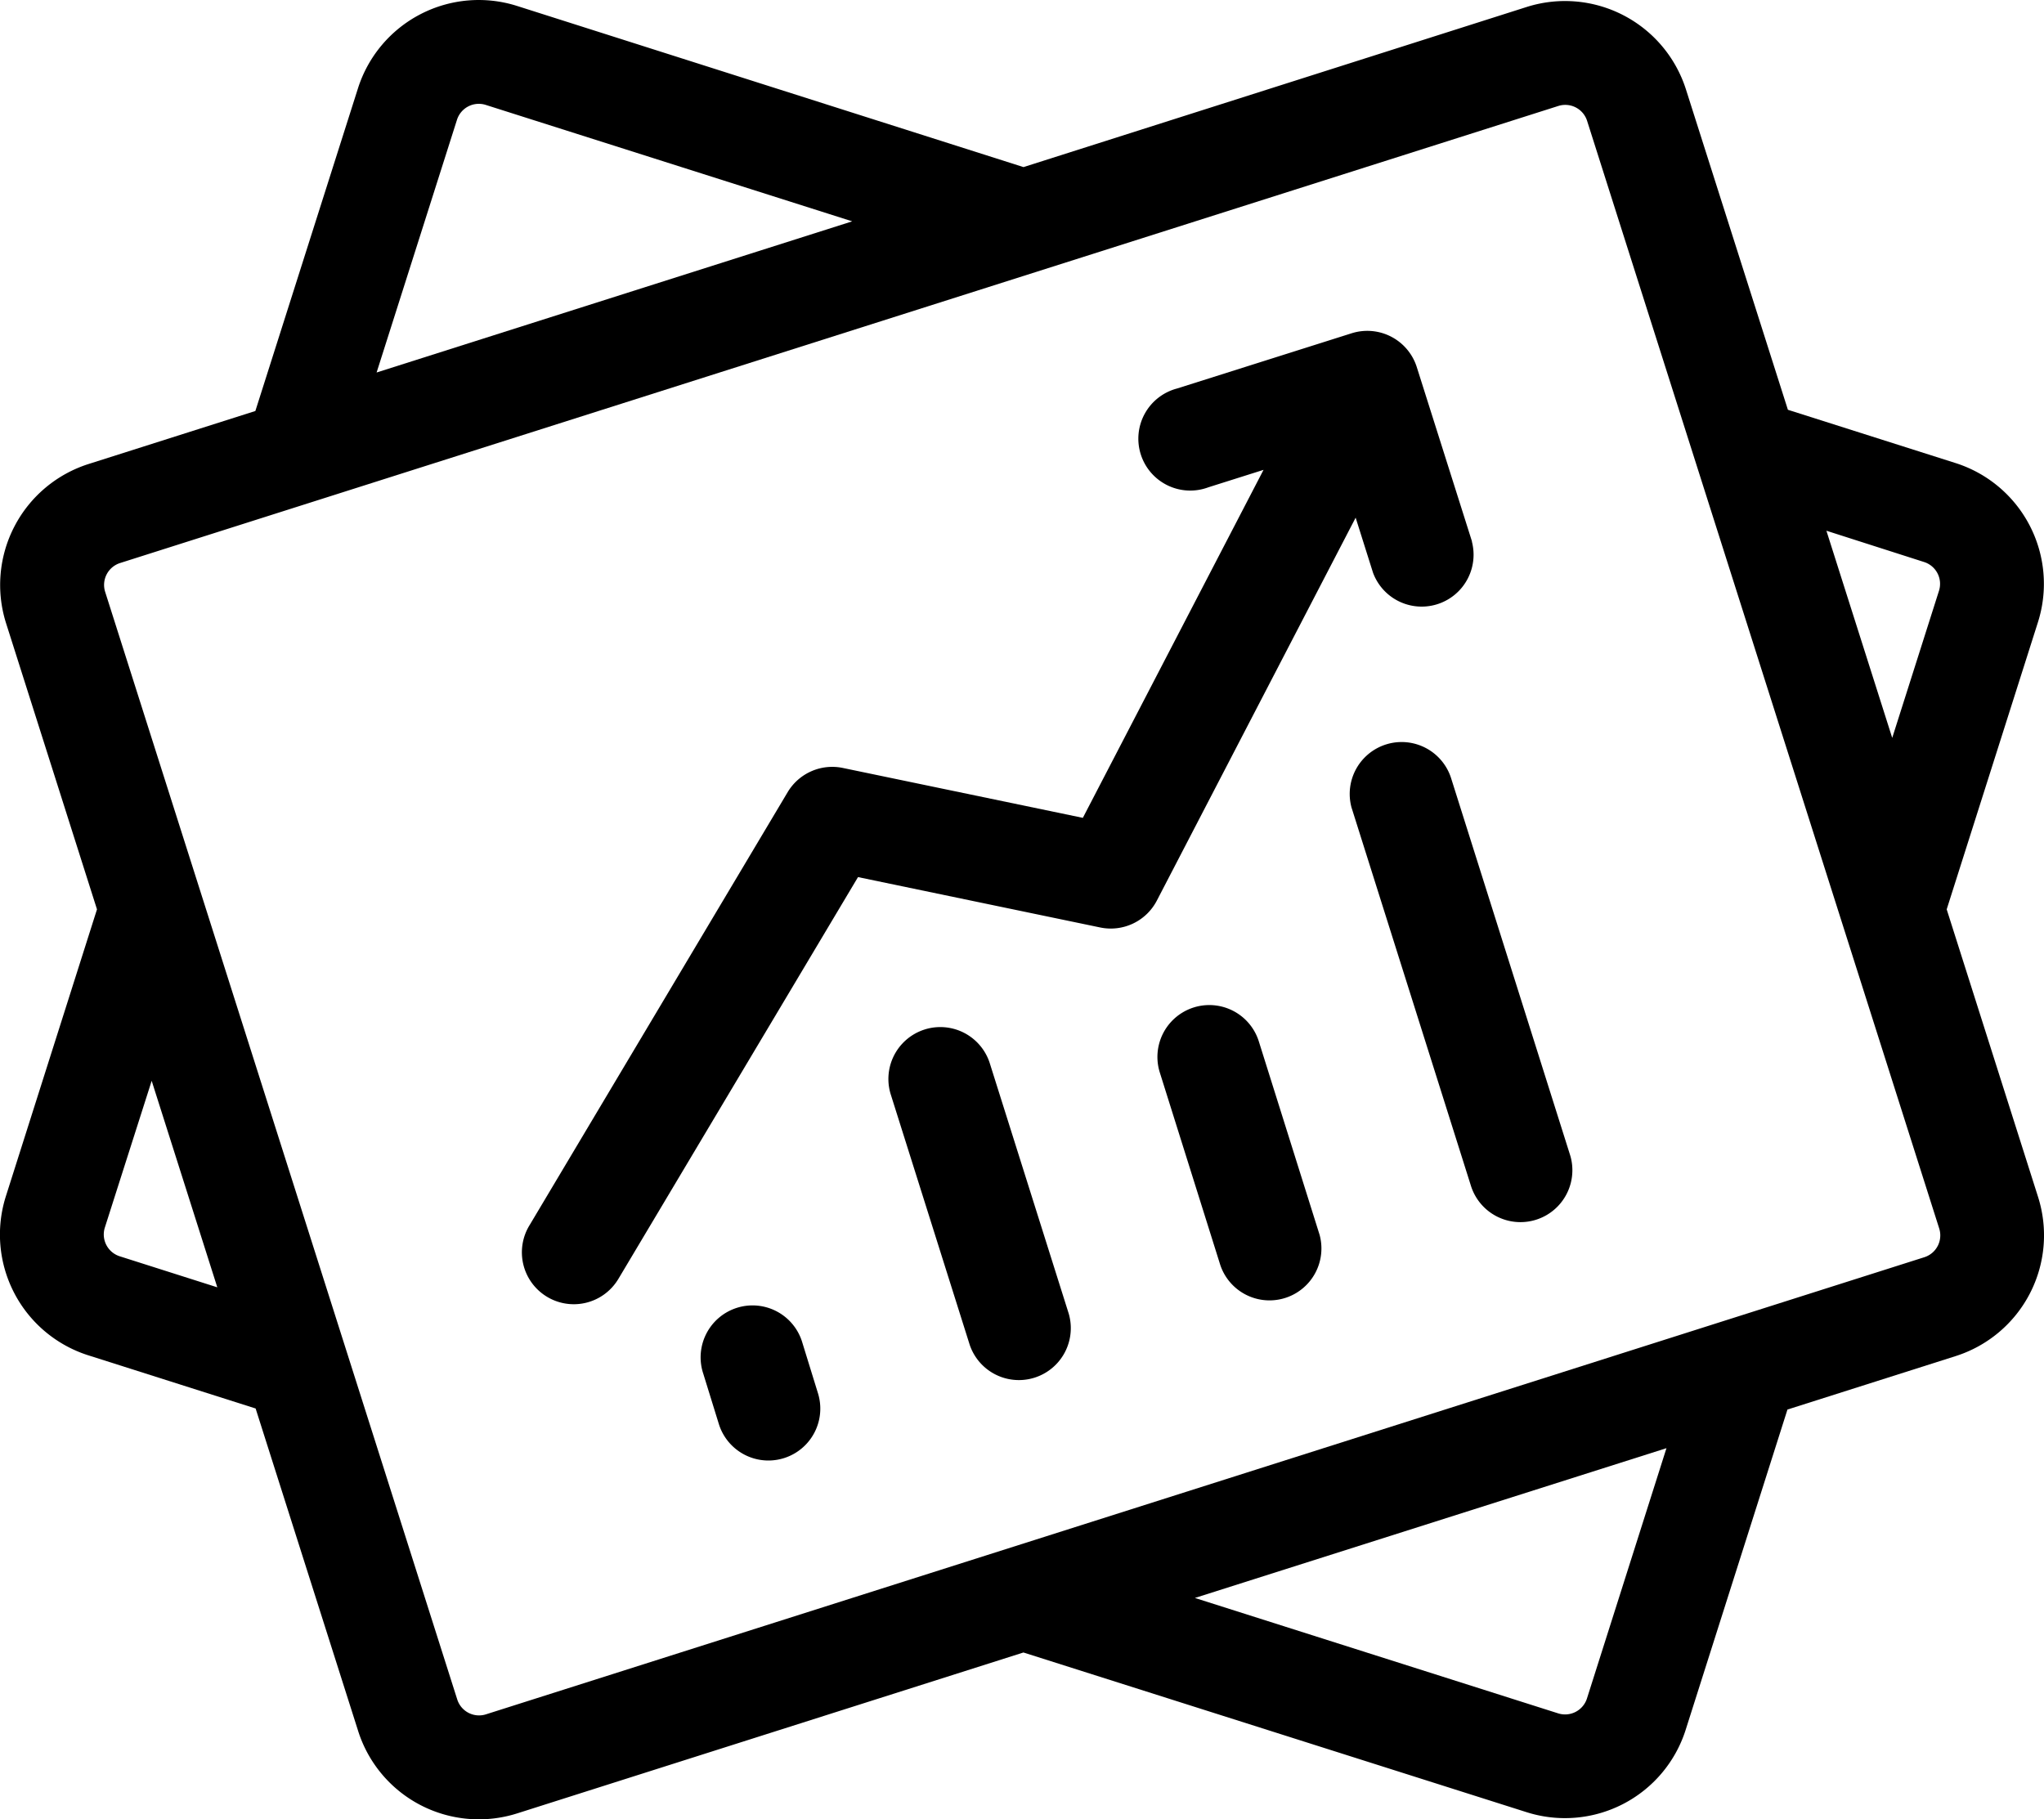 <svg xmlns="http://www.w3.org/2000/svg" width="64.13" height="57.084" viewBox="0 0 64.13 57.084">
  <g id="Group_2913" data-name="Group 2913" transform="translate(-1150.615 -203.354)">
    <g id="Group_2914" data-name="Group 2914">
      <g id="Group_2913-2" data-name="Group 2913">
        <path id="Path_4035" data-name="Path 4035" d="M1214.56,240.915l-2.868-9.028,2.863-9.01a3.976,3.976,0,0,0-2.584-4.993l-5.261-1.672-3.2-10.056a3.981,3.981,0,0,0-4.993-2.584l-15.79,5.025-15.888-5.056a3.976,3.976,0,0,0-4.993,2.585l-3.219,10.124-5.238,1.665a3.981,3.981,0,0,0-2.584,4.993l2.853,8.979-2.858,9a3.976,3.976,0,0,0,2.584,4.993l5.251,1.669,3.217,10.12a3.973,3.973,0,0,0,4.991,2.584h0l15.882-5.048,15.784,5.01a3.974,3.974,0,0,0,4.993-2.582v0l3.194-10.051,5.273-1.676A3.976,3.976,0,0,0,1214.56,240.915Zm-3.576-19.926a.719.719,0,0,1,.467.9h0l-1.468,4.618-2.065-6.5Zm-46.031-13.877a.719.719,0,0,1,.9-.467h0l11.5,3.654-14.922,4.743Zm-10.582,35.661a.719.719,0,0,1-.467-.9h0l1.47-4.606,2.059,6.48Zm46.034,13.876a.72.72,0,0,1-.9.467l-11.4-3.622,14.795-4.7Zm11.005-14.2a.717.717,0,0,1-.421.354l-45.128,14.343a.718.718,0,0,1-.9-.467h0l-11.048-34.758a.721.721,0,0,1,.468-.9l45.129-14.343a.719.719,0,0,1,.9.468h0l11.048,34.757A.723.723,0,0,1,1211.41,242.45Z"/>
      </g>
    </g>
    <g id="Group_2916" data-name="Group 2916">
      <g id="Group_2915" data-name="Group 2915">
        <path id="Path_4036" data-name="Path 4036" d="M1196.8,220.349l-1.734-5.477a1.629,1.629,0,0,0-2.043-1.061l-5.477,1.733a1.628,1.628,0,1,0,.982,3.1l1.73-.547-5.669,10.919-7.532-1.566a1.63,1.63,0,0,0-1.73.761l-8.091,13.576a1.628,1.628,0,1,0,2.763,1.724c.013-.02.024-.039.036-.059l7.5-12.577,7.6,1.581a1.629,1.629,0,0,0,1.776-.844l6.237-12.015.546,1.73a1.628,1.628,0,0,0,3.1-.983Z"/>
      </g>
    </g>
    <g id="Group_2918" data-name="Group 2918">
      <g id="Group_2917" data-name="Group 2917">
        <path id="Path_4037" data-name="Path 4037" d="M1199.89,239.642l-.014-.046-3.736-11.834a1.629,1.629,0,0,0-3.12.935l.015.046,3.735,11.834a1.629,1.629,0,0,0,3.12-.935Z"/>
      </g>
    </g>
    <g id="Group_2920" data-name="Group 2920">
      <g id="Group_2919" data-name="Group 2919">
        <path id="Path_4038" data-name="Path 4038" d="M1192.01,242.078l-1.9-6.048a1.628,1.628,0,0,0-3.106.977l1.9,6.048a1.629,1.629,0,0,0,3.107-.977Z"/>
      </g>
    </g>
    <g id="Group_2922" data-name="Group 2922">
      <g id="Group_2921" data-name="Group 2921">
        <path id="Path_4039" data-name="Path 4039" d="M1184.146,244.572l-2.483-7.876a1.629,1.629,0,0,0-3.107.979l2.483,7.875a1.629,1.629,0,0,0,3.107-.978Z"/>
      </g>
    </g>
    <g id="Group_2924" data-name="Group 2924">
      <g id="Group_2923" data-name="Group 2923">
        <path id="Path_4040" data-name="Path 4040" d="M1176.279,247.072l-.487-1.577a1.629,1.629,0,1,0-3.112.962l.488,1.577a1.628,1.628,0,1,0,3.111-.962Z"/>
      </g>
    </g>
  </g>
</svg>
